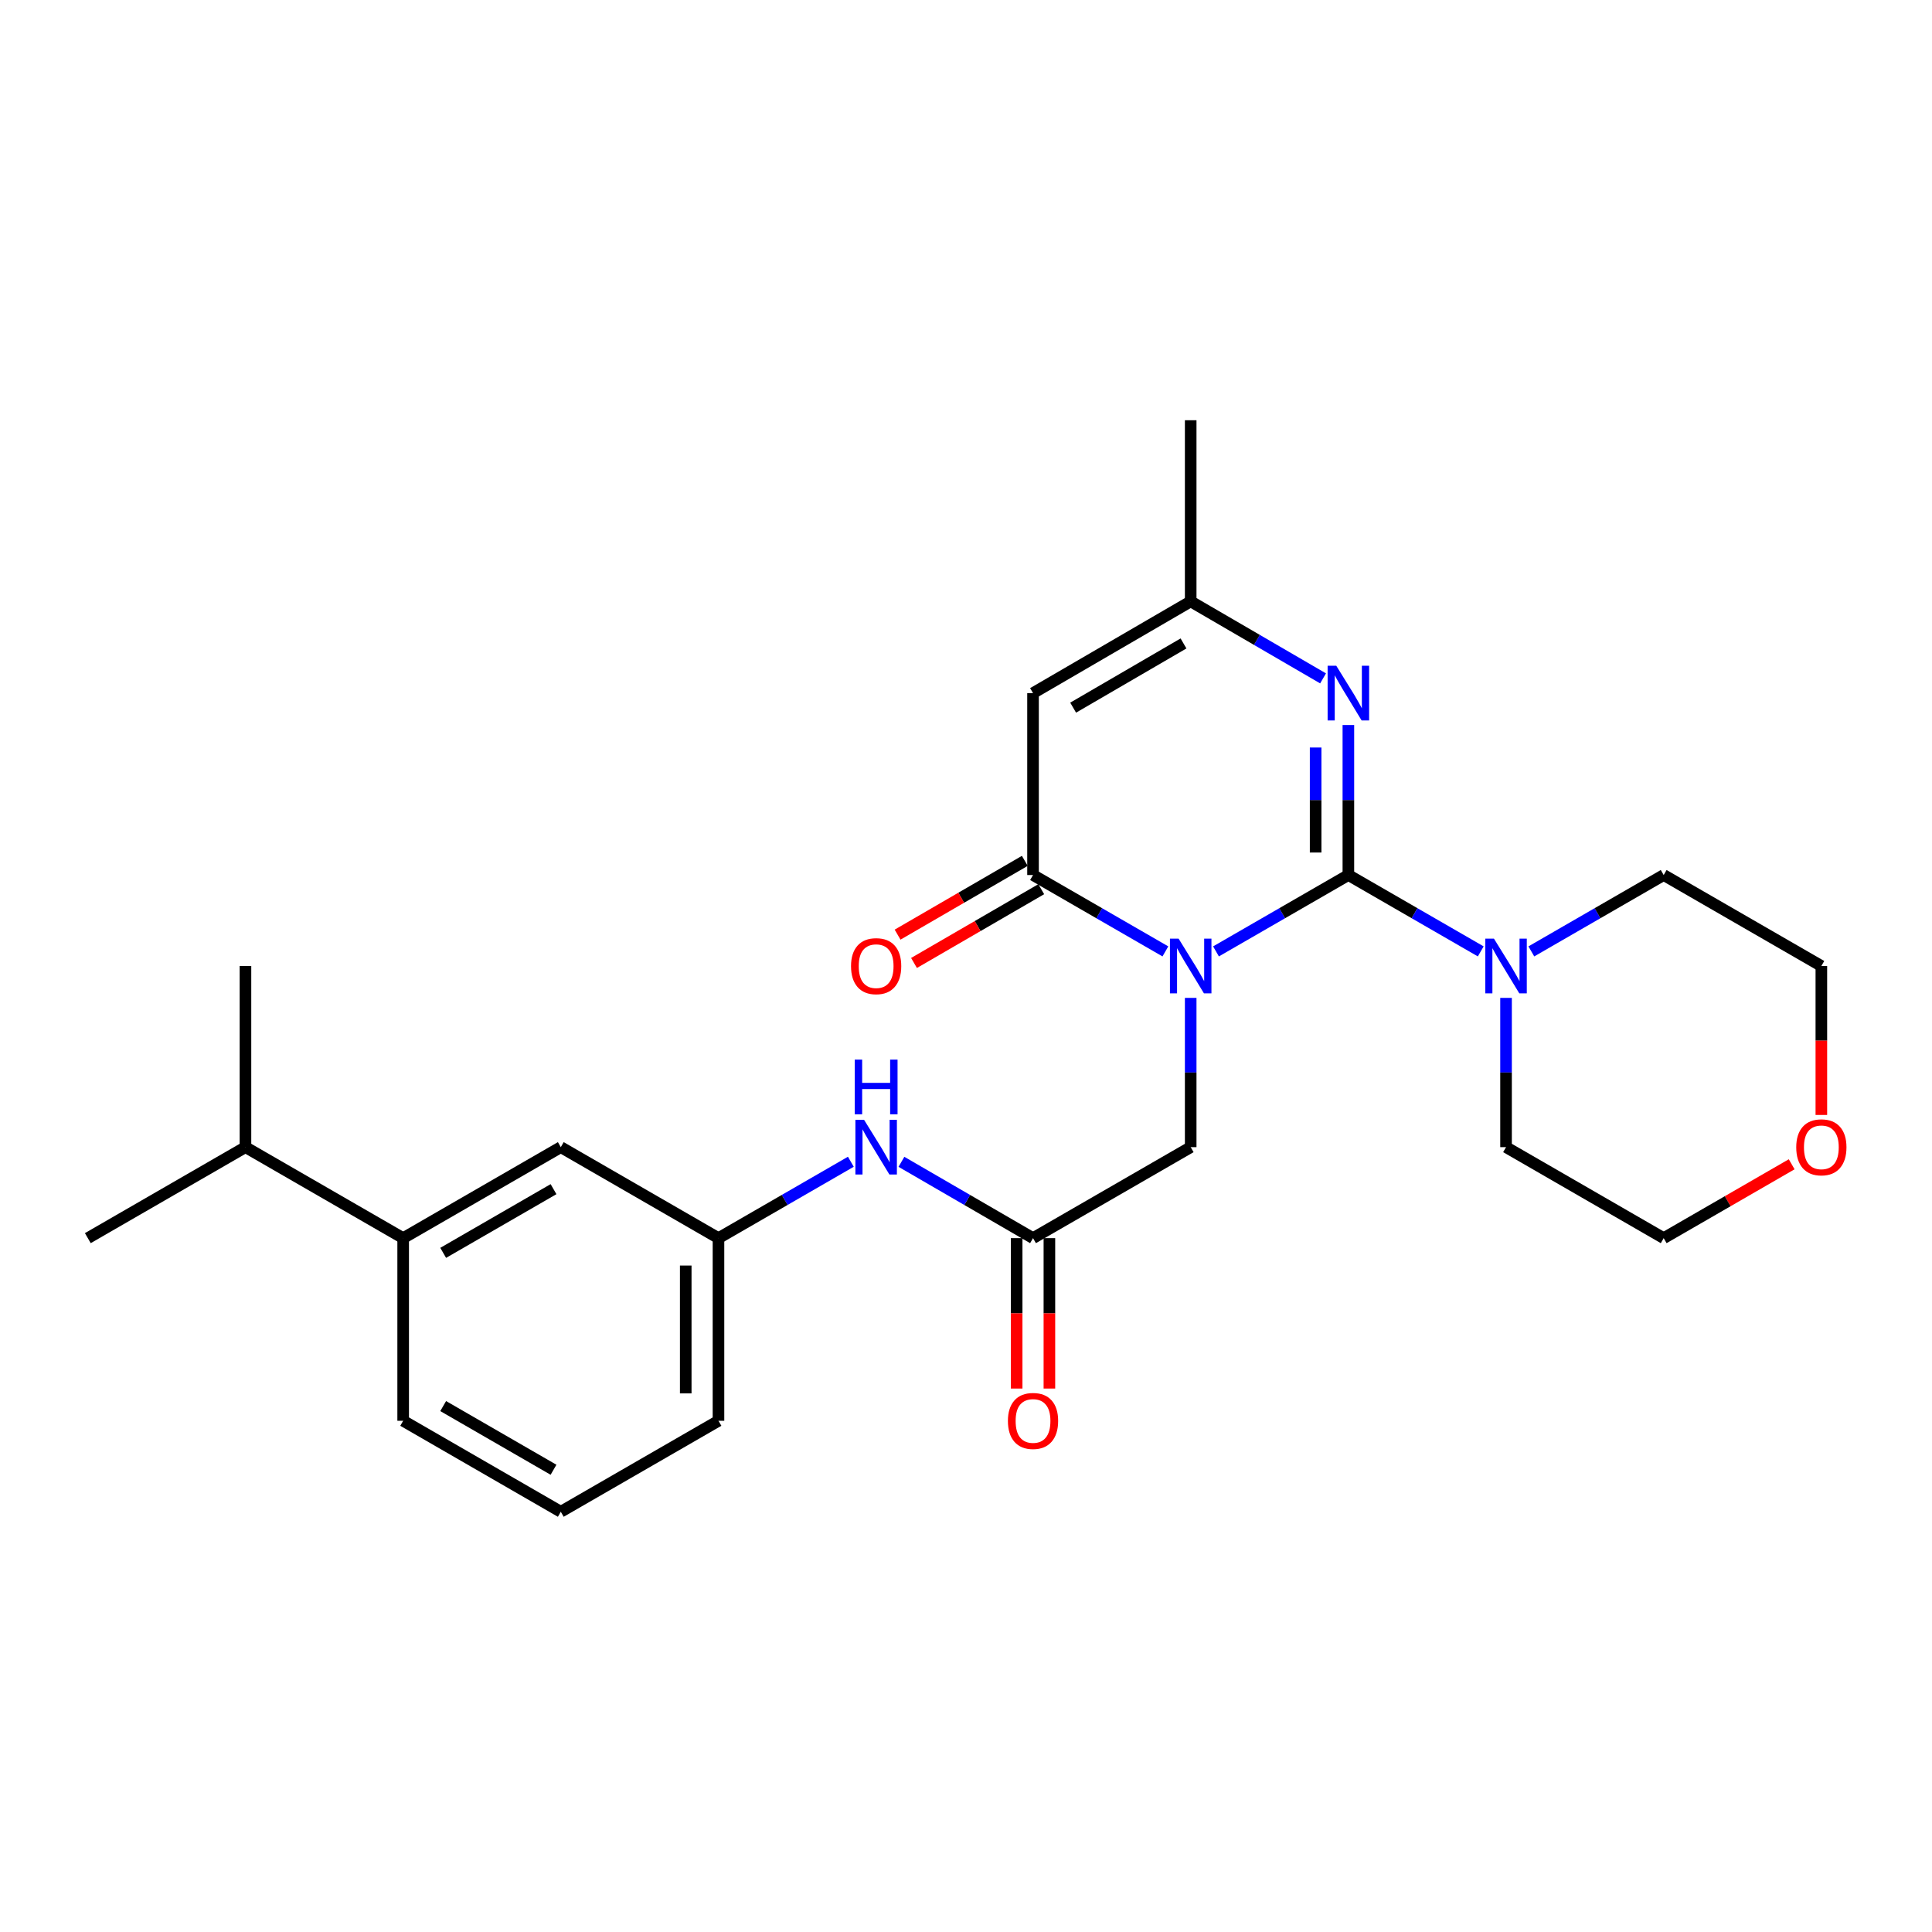 <?xml version='1.0' encoding='iso-8859-1'?>
<svg version='1.1' baseProfile='full'
              xmlns='http://www.w3.org/2000/svg'
                      xmlns:rdkit='http://www.rdkit.org/xml'
                      xmlns:xlink='http://www.w3.org/1999/xlink'
                  xml:space='preserve'
width='1000px' height='1000px' viewBox='0 0 1000 1000'>
<!-- END OF HEADER -->
<rect style='opacity:1.0;fill:#FFFFFF;stroke:none' width='1000' height='1000' x='0' y='0'> </rect>
<path class='bond-0' d='M 629.396,492.444 L 663.656,472.678' style='fill:none;fill-rule:evenodd;stroke:#0000FF;stroke-width:6px;stroke-linecap:butt;stroke-linejoin:miter;stroke-opacity:1' />
<path class='bond-0' d='M 663.656,472.678 L 697.917,452.911' style='fill:none;fill-rule:evenodd;stroke:#000000;stroke-width:6px;stroke-linecap:butt;stroke-linejoin:miter;stroke-opacity:1' />
<path class='bond-1' d='M 603.205,492.444 L 568.949,472.678' style='fill:none;fill-rule:evenodd;stroke:#0000FF;stroke-width:6px;stroke-linecap:butt;stroke-linejoin:miter;stroke-opacity:1' />
<path class='bond-1' d='M 568.949,472.678 L 534.693,452.911' style='fill:none;fill-rule:evenodd;stroke:#000000;stroke-width:6px;stroke-linecap:butt;stroke-linejoin:miter;stroke-opacity:1' />
<path class='bond-6' d='M 616.3,516.504 L 616.3,555.134' style='fill:none;fill-rule:evenodd;stroke:#0000FF;stroke-width:6px;stroke-linecap:butt;stroke-linejoin:miter;stroke-opacity:1' />
<path class='bond-6' d='M 616.3,555.134 L 616.3,593.763' style='fill:none;fill-rule:evenodd;stroke:#000000;stroke-width:6px;stroke-linecap:butt;stroke-linejoin:miter;stroke-opacity:1' />
<path class='bond-2' d='M 697.917,452.911 L 697.917,414.089' style='fill:none;fill-rule:evenodd;stroke:#000000;stroke-width:6px;stroke-linecap:butt;stroke-linejoin:miter;stroke-opacity:1' />
<path class='bond-2' d='M 697.917,414.089 L 697.917,375.267' style='fill:none;fill-rule:evenodd;stroke:#0000FF;stroke-width:6px;stroke-linecap:butt;stroke-linejoin:miter;stroke-opacity:1' />
<path class='bond-2' d='M 680.968,441.265 L 680.968,414.089' style='fill:none;fill-rule:evenodd;stroke:#000000;stroke-width:6px;stroke-linecap:butt;stroke-linejoin:miter;stroke-opacity:1' />
<path class='bond-2' d='M 680.968,414.089 L 680.968,386.913' style='fill:none;fill-rule:evenodd;stroke:#0000FF;stroke-width:6px;stroke-linecap:butt;stroke-linejoin:miter;stroke-opacity:1' />
<path class='bond-4' d='M 697.917,452.911 L 732.173,472.678' style='fill:none;fill-rule:evenodd;stroke:#000000;stroke-width:6px;stroke-linecap:butt;stroke-linejoin:miter;stroke-opacity:1' />
<path class='bond-4' d='M 732.173,472.678 L 766.429,492.444' style='fill:none;fill-rule:evenodd;stroke:#0000FF;stroke-width:6px;stroke-linecap:butt;stroke-linejoin:miter;stroke-opacity:1' />
<path class='bond-3' d='M 534.693,452.911 L 534.693,358.753' style='fill:none;fill-rule:evenodd;stroke:#000000;stroke-width:6px;stroke-linecap:butt;stroke-linejoin:miter;stroke-opacity:1' />
<path class='bond-9' d='M 530.442,445.58 L 497.514,464.675' style='fill:none;fill-rule:evenodd;stroke:#000000;stroke-width:6px;stroke-linecap:butt;stroke-linejoin:miter;stroke-opacity:1' />
<path class='bond-9' d='M 497.514,464.675 L 464.586,483.77' style='fill:none;fill-rule:evenodd;stroke:#FF0000;stroke-width:6px;stroke-linecap:butt;stroke-linejoin:miter;stroke-opacity:1' />
<path class='bond-9' d='M 538.944,460.242 L 506.016,479.337' style='fill:none;fill-rule:evenodd;stroke:#000000;stroke-width:6px;stroke-linecap:butt;stroke-linejoin:miter;stroke-opacity:1' />
<path class='bond-9' d='M 506.016,479.337 L 473.089,498.431' style='fill:none;fill-rule:evenodd;stroke:#FF0000;stroke-width:6px;stroke-linecap:butt;stroke-linejoin:miter;stroke-opacity:1' />
<path class='bond-26' d='M 684.816,351.132 L 650.558,331.205' style='fill:none;fill-rule:evenodd;stroke:#0000FF;stroke-width:6px;stroke-linecap:butt;stroke-linejoin:miter;stroke-opacity:1' />
<path class='bond-26' d='M 650.558,331.205 L 616.3,311.278' style='fill:none;fill-rule:evenodd;stroke:#000000;stroke-width:6px;stroke-linecap:butt;stroke-linejoin:miter;stroke-opacity:1' />
<path class='bond-5' d='M 534.693,358.753 L 616.3,311.278' style='fill:none;fill-rule:evenodd;stroke:#000000;stroke-width:6px;stroke-linecap:butt;stroke-linejoin:miter;stroke-opacity:1' />
<path class='bond-5' d='M 555.457,366.281 L 612.582,333.049' style='fill:none;fill-rule:evenodd;stroke:#000000;stroke-width:6px;stroke-linecap:butt;stroke-linejoin:miter;stroke-opacity:1' />
<path class='bond-16' d='M 792.619,492.443 L 826.871,472.677' style='fill:none;fill-rule:evenodd;stroke:#0000FF;stroke-width:6px;stroke-linecap:butt;stroke-linejoin:miter;stroke-opacity:1' />
<path class='bond-16' d='M 826.871,472.677 L 861.122,452.911' style='fill:none;fill-rule:evenodd;stroke:#000000;stroke-width:6px;stroke-linecap:butt;stroke-linejoin:miter;stroke-opacity:1' />
<path class='bond-17' d='M 779.524,516.504 L 779.524,555.134' style='fill:none;fill-rule:evenodd;stroke:#0000FF;stroke-width:6px;stroke-linecap:butt;stroke-linejoin:miter;stroke-opacity:1' />
<path class='bond-17' d='M 779.524,555.134 L 779.524,593.763' style='fill:none;fill-rule:evenodd;stroke:#000000;stroke-width:6px;stroke-linecap:butt;stroke-linejoin:miter;stroke-opacity:1' />
<path class='bond-18' d='M 616.3,311.278 L 616.3,217.515' style='fill:none;fill-rule:evenodd;stroke:#000000;stroke-width:6px;stroke-linecap:butt;stroke-linejoin:miter;stroke-opacity:1' />
<path class='bond-7' d='M 616.3,593.763 L 534.693,640.861' style='fill:none;fill-rule:evenodd;stroke:#000000;stroke-width:6px;stroke-linecap:butt;stroke-linejoin:miter;stroke-opacity:1' />
<path class='bond-8' d='M 534.693,640.861 L 500.635,621.107' style='fill:none;fill-rule:evenodd;stroke:#000000;stroke-width:6px;stroke-linecap:butt;stroke-linejoin:miter;stroke-opacity:1' />
<path class='bond-8' d='M 500.635,621.107 L 466.578,601.354' style='fill:none;fill-rule:evenodd;stroke:#0000FF;stroke-width:6px;stroke-linecap:butt;stroke-linejoin:miter;stroke-opacity:1' />
<path class='bond-13' d='M 526.219,640.861 L 526.219,679.787' style='fill:none;fill-rule:evenodd;stroke:#000000;stroke-width:6px;stroke-linecap:butt;stroke-linejoin:miter;stroke-opacity:1' />
<path class='bond-13' d='M 526.219,679.787 L 526.219,718.713' style='fill:none;fill-rule:evenodd;stroke:#FF0000;stroke-width:6px;stroke-linecap:butt;stroke-linejoin:miter;stroke-opacity:1' />
<path class='bond-13' d='M 543.167,640.861 L 543.167,679.787' style='fill:none;fill-rule:evenodd;stroke:#000000;stroke-width:6px;stroke-linecap:butt;stroke-linejoin:miter;stroke-opacity:1' />
<path class='bond-13' d='M 543.167,679.787 L 543.167,718.713' style='fill:none;fill-rule:evenodd;stroke:#FF0000;stroke-width:6px;stroke-linecap:butt;stroke-linejoin:miter;stroke-opacity:1' />
<path class='bond-12' d='M 440.395,601.321 L 406.139,621.091' style='fill:none;fill-rule:evenodd;stroke:#0000FF;stroke-width:6px;stroke-linecap:butt;stroke-linejoin:miter;stroke-opacity:1' />
<path class='bond-12' d='M 406.139,621.091 L 371.883,640.861' style='fill:none;fill-rule:evenodd;stroke:#000000;stroke-width:6px;stroke-linecap:butt;stroke-linejoin:miter;stroke-opacity:1' />
<path class='bond-10' d='M 208.678,640.861 L 290.267,593.763' style='fill:none;fill-rule:evenodd;stroke:#000000;stroke-width:6px;stroke-linecap:butt;stroke-linejoin:miter;stroke-opacity:1' />
<path class='bond-10' d='M 229.39,648.475 L 286.502,615.506' style='fill:none;fill-rule:evenodd;stroke:#000000;stroke-width:6px;stroke-linecap:butt;stroke-linejoin:miter;stroke-opacity:1' />
<path class='bond-15' d='M 208.678,640.861 L 127.052,593.763' style='fill:none;fill-rule:evenodd;stroke:#000000;stroke-width:6px;stroke-linecap:butt;stroke-linejoin:miter;stroke-opacity:1' />
<path class='bond-28' d='M 208.678,640.861 L 208.678,735.396' style='fill:none;fill-rule:evenodd;stroke:#000000;stroke-width:6px;stroke-linecap:butt;stroke-linejoin:miter;stroke-opacity:1' />
<path class='bond-11' d='M 290.267,593.763 L 371.883,640.861' style='fill:none;fill-rule:evenodd;stroke:#000000;stroke-width:6px;stroke-linecap:butt;stroke-linejoin:miter;stroke-opacity:1' />
<path class='bond-21' d='M 371.883,640.861 L 371.883,735.396' style='fill:none;fill-rule:evenodd;stroke:#000000;stroke-width:6px;stroke-linecap:butt;stroke-linejoin:miter;stroke-opacity:1' />
<path class='bond-21' d='M 354.935,655.042 L 354.935,721.216' style='fill:none;fill-rule:evenodd;stroke:#000000;stroke-width:6px;stroke-linecap:butt;stroke-linejoin:miter;stroke-opacity:1' />
<path class='bond-14' d='M 927.374,602.625 L 894.248,621.743' style='fill:none;fill-rule:evenodd;stroke:#FF0000;stroke-width:6px;stroke-linecap:butt;stroke-linejoin:miter;stroke-opacity:1' />
<path class='bond-14' d='M 894.248,621.743 L 861.122,640.861' style='fill:none;fill-rule:evenodd;stroke:#000000;stroke-width:6px;stroke-linecap:butt;stroke-linejoin:miter;stroke-opacity:1' />
<path class='bond-27' d='M 942.729,577.099 L 942.729,538.55' style='fill:none;fill-rule:evenodd;stroke:#FF0000;stroke-width:6px;stroke-linecap:butt;stroke-linejoin:miter;stroke-opacity:1' />
<path class='bond-27' d='M 942.729,538.55 L 942.729,500' style='fill:none;fill-rule:evenodd;stroke:#000000;stroke-width:6px;stroke-linecap:butt;stroke-linejoin:miter;stroke-opacity:1' />
<path class='bond-24' d='M 127.052,593.763 L 127.052,500' style='fill:none;fill-rule:evenodd;stroke:#000000;stroke-width:6px;stroke-linecap:butt;stroke-linejoin:miter;stroke-opacity:1' />
<path class='bond-25' d='M 127.052,593.763 L 45.455,640.861' style='fill:none;fill-rule:evenodd;stroke:#000000;stroke-width:6px;stroke-linecap:butt;stroke-linejoin:miter;stroke-opacity:1' />
<path class='bond-22' d='M 861.122,452.911 L 942.729,500' style='fill:none;fill-rule:evenodd;stroke:#000000;stroke-width:6px;stroke-linecap:butt;stroke-linejoin:miter;stroke-opacity:1' />
<path class='bond-23' d='M 779.524,593.763 L 861.122,640.861' style='fill:none;fill-rule:evenodd;stroke:#000000;stroke-width:6px;stroke-linecap:butt;stroke-linejoin:miter;stroke-opacity:1' />
<path class='bond-19' d='M 208.678,735.396 L 290.267,782.485' style='fill:none;fill-rule:evenodd;stroke:#000000;stroke-width:6px;stroke-linecap:butt;stroke-linejoin:miter;stroke-opacity:1' />
<path class='bond-19' d='M 229.389,727.781 L 286.501,760.743' style='fill:none;fill-rule:evenodd;stroke:#000000;stroke-width:6px;stroke-linecap:butt;stroke-linejoin:miter;stroke-opacity:1' />
<path class='bond-20' d='M 290.267,782.485 L 371.883,735.396' style='fill:none;fill-rule:evenodd;stroke:#000000;stroke-width:6px;stroke-linecap:butt;stroke-linejoin:miter;stroke-opacity:1' />
<path  class='atom-0' d='M 610.04 485.84
L 619.32 500.84
Q 620.24 502.32, 621.72 505
Q 623.2 507.68, 623.28 507.84
L 623.28 485.84
L 627.04 485.84
L 627.04 514.16
L 623.16 514.16
L 613.2 497.76
Q 612.04 495.84, 610.8 493.64
Q 609.6 491.44, 609.24 490.76
L 609.24 514.16
L 605.56 514.16
L 605.56 485.84
L 610.04 485.84
' fill='#0000FF'/>
<path  class='atom-3' d='M 691.657 344.593
L 700.937 359.593
Q 701.857 361.073, 703.337 363.753
Q 704.817 366.433, 704.897 366.593
L 704.897 344.593
L 708.657 344.593
L 708.657 372.913
L 704.777 372.913
L 694.817 356.513
Q 693.657 354.593, 692.417 352.393
Q 691.217 350.193, 690.857 349.513
L 690.857 372.913
L 687.177 372.913
L 687.177 344.593
L 691.657 344.593
' fill='#0000FF'/>
<path  class='atom-5' d='M 773.264 485.84
L 782.544 500.84
Q 783.464 502.32, 784.944 505
Q 786.424 507.68, 786.504 507.84
L 786.504 485.84
L 790.264 485.84
L 790.264 514.16
L 786.384 514.16
L 776.424 497.76
Q 775.264 495.84, 774.024 493.64
Q 772.824 491.44, 772.464 490.76
L 772.464 514.16
L 768.784 514.16
L 768.784 485.84
L 773.264 485.84
' fill='#0000FF'/>
<path  class='atom-9' d='M 447.231 579.603
L 456.511 594.603
Q 457.431 596.083, 458.911 598.763
Q 460.391 601.443, 460.471 601.603
L 460.471 579.603
L 464.231 579.603
L 464.231 607.923
L 460.351 607.923
L 450.391 591.523
Q 449.231 589.603, 447.991 587.403
Q 446.791 585.203, 446.431 584.523
L 446.431 607.923
L 442.751 607.923
L 442.751 579.603
L 447.231 579.603
' fill='#0000FF'/>
<path  class='atom-9' d='M 442.411 548.451
L 446.251 548.451
L 446.251 560.491
L 460.731 560.491
L 460.731 548.451
L 464.571 548.451
L 464.571 576.771
L 460.731 576.771
L 460.731 563.691
L 446.251 563.691
L 446.251 576.771
L 442.411 576.771
L 442.411 548.451
' fill='#0000FF'/>
<path  class='atom-10' d='M 440.491 500.08
Q 440.491 493.28, 443.851 489.48
Q 447.211 485.68, 453.491 485.68
Q 459.771 485.68, 463.131 489.48
Q 466.491 493.28, 466.491 500.08
Q 466.491 506.96, 463.091 510.88
Q 459.691 514.76, 453.491 514.76
Q 447.251 514.76, 443.851 510.88
Q 440.491 507, 440.491 500.08
M 453.491 511.56
Q 457.811 511.56, 460.131 508.68
Q 462.491 505.76, 462.491 500.08
Q 462.491 494.52, 460.131 491.72
Q 457.811 488.88, 453.491 488.88
Q 449.171 488.88, 446.811 491.68
Q 444.491 494.48, 444.491 500.08
Q 444.491 505.8, 446.811 508.68
Q 449.171 511.56, 453.491 511.56
' fill='#FF0000'/>
<path  class='atom-14' d='M 521.693 735.476
Q 521.693 728.676, 525.053 724.876
Q 528.413 721.076, 534.693 721.076
Q 540.973 721.076, 544.333 724.876
Q 547.693 728.676, 547.693 735.476
Q 547.693 742.356, 544.293 746.276
Q 540.893 750.156, 534.693 750.156
Q 528.453 750.156, 525.053 746.276
Q 521.693 742.396, 521.693 735.476
M 534.693 746.956
Q 539.013 746.956, 541.333 744.076
Q 543.693 741.156, 543.693 735.476
Q 543.693 729.916, 541.333 727.116
Q 539.013 724.276, 534.693 724.276
Q 530.373 724.276, 528.013 727.076
Q 525.693 729.876, 525.693 735.476
Q 525.693 741.196, 528.013 744.076
Q 530.373 746.956, 534.693 746.956
' fill='#FF0000'/>
<path  class='atom-15' d='M 929.729 593.843
Q 929.729 587.043, 933.089 583.243
Q 936.449 579.443, 942.729 579.443
Q 949.009 579.443, 952.369 583.243
Q 955.729 587.043, 955.729 593.843
Q 955.729 600.723, 952.329 604.643
Q 948.929 608.523, 942.729 608.523
Q 936.489 608.523, 933.089 604.643
Q 929.729 600.763, 929.729 593.843
M 942.729 605.323
Q 947.049 605.323, 949.369 602.443
Q 951.729 599.523, 951.729 593.843
Q 951.729 588.283, 949.369 585.483
Q 947.049 582.643, 942.729 582.643
Q 938.409 582.643, 936.049 585.443
Q 933.729 588.243, 933.729 593.843
Q 933.729 599.563, 936.049 602.443
Q 938.409 605.323, 942.729 605.323
' fill='#FF0000'/>
</svg>
